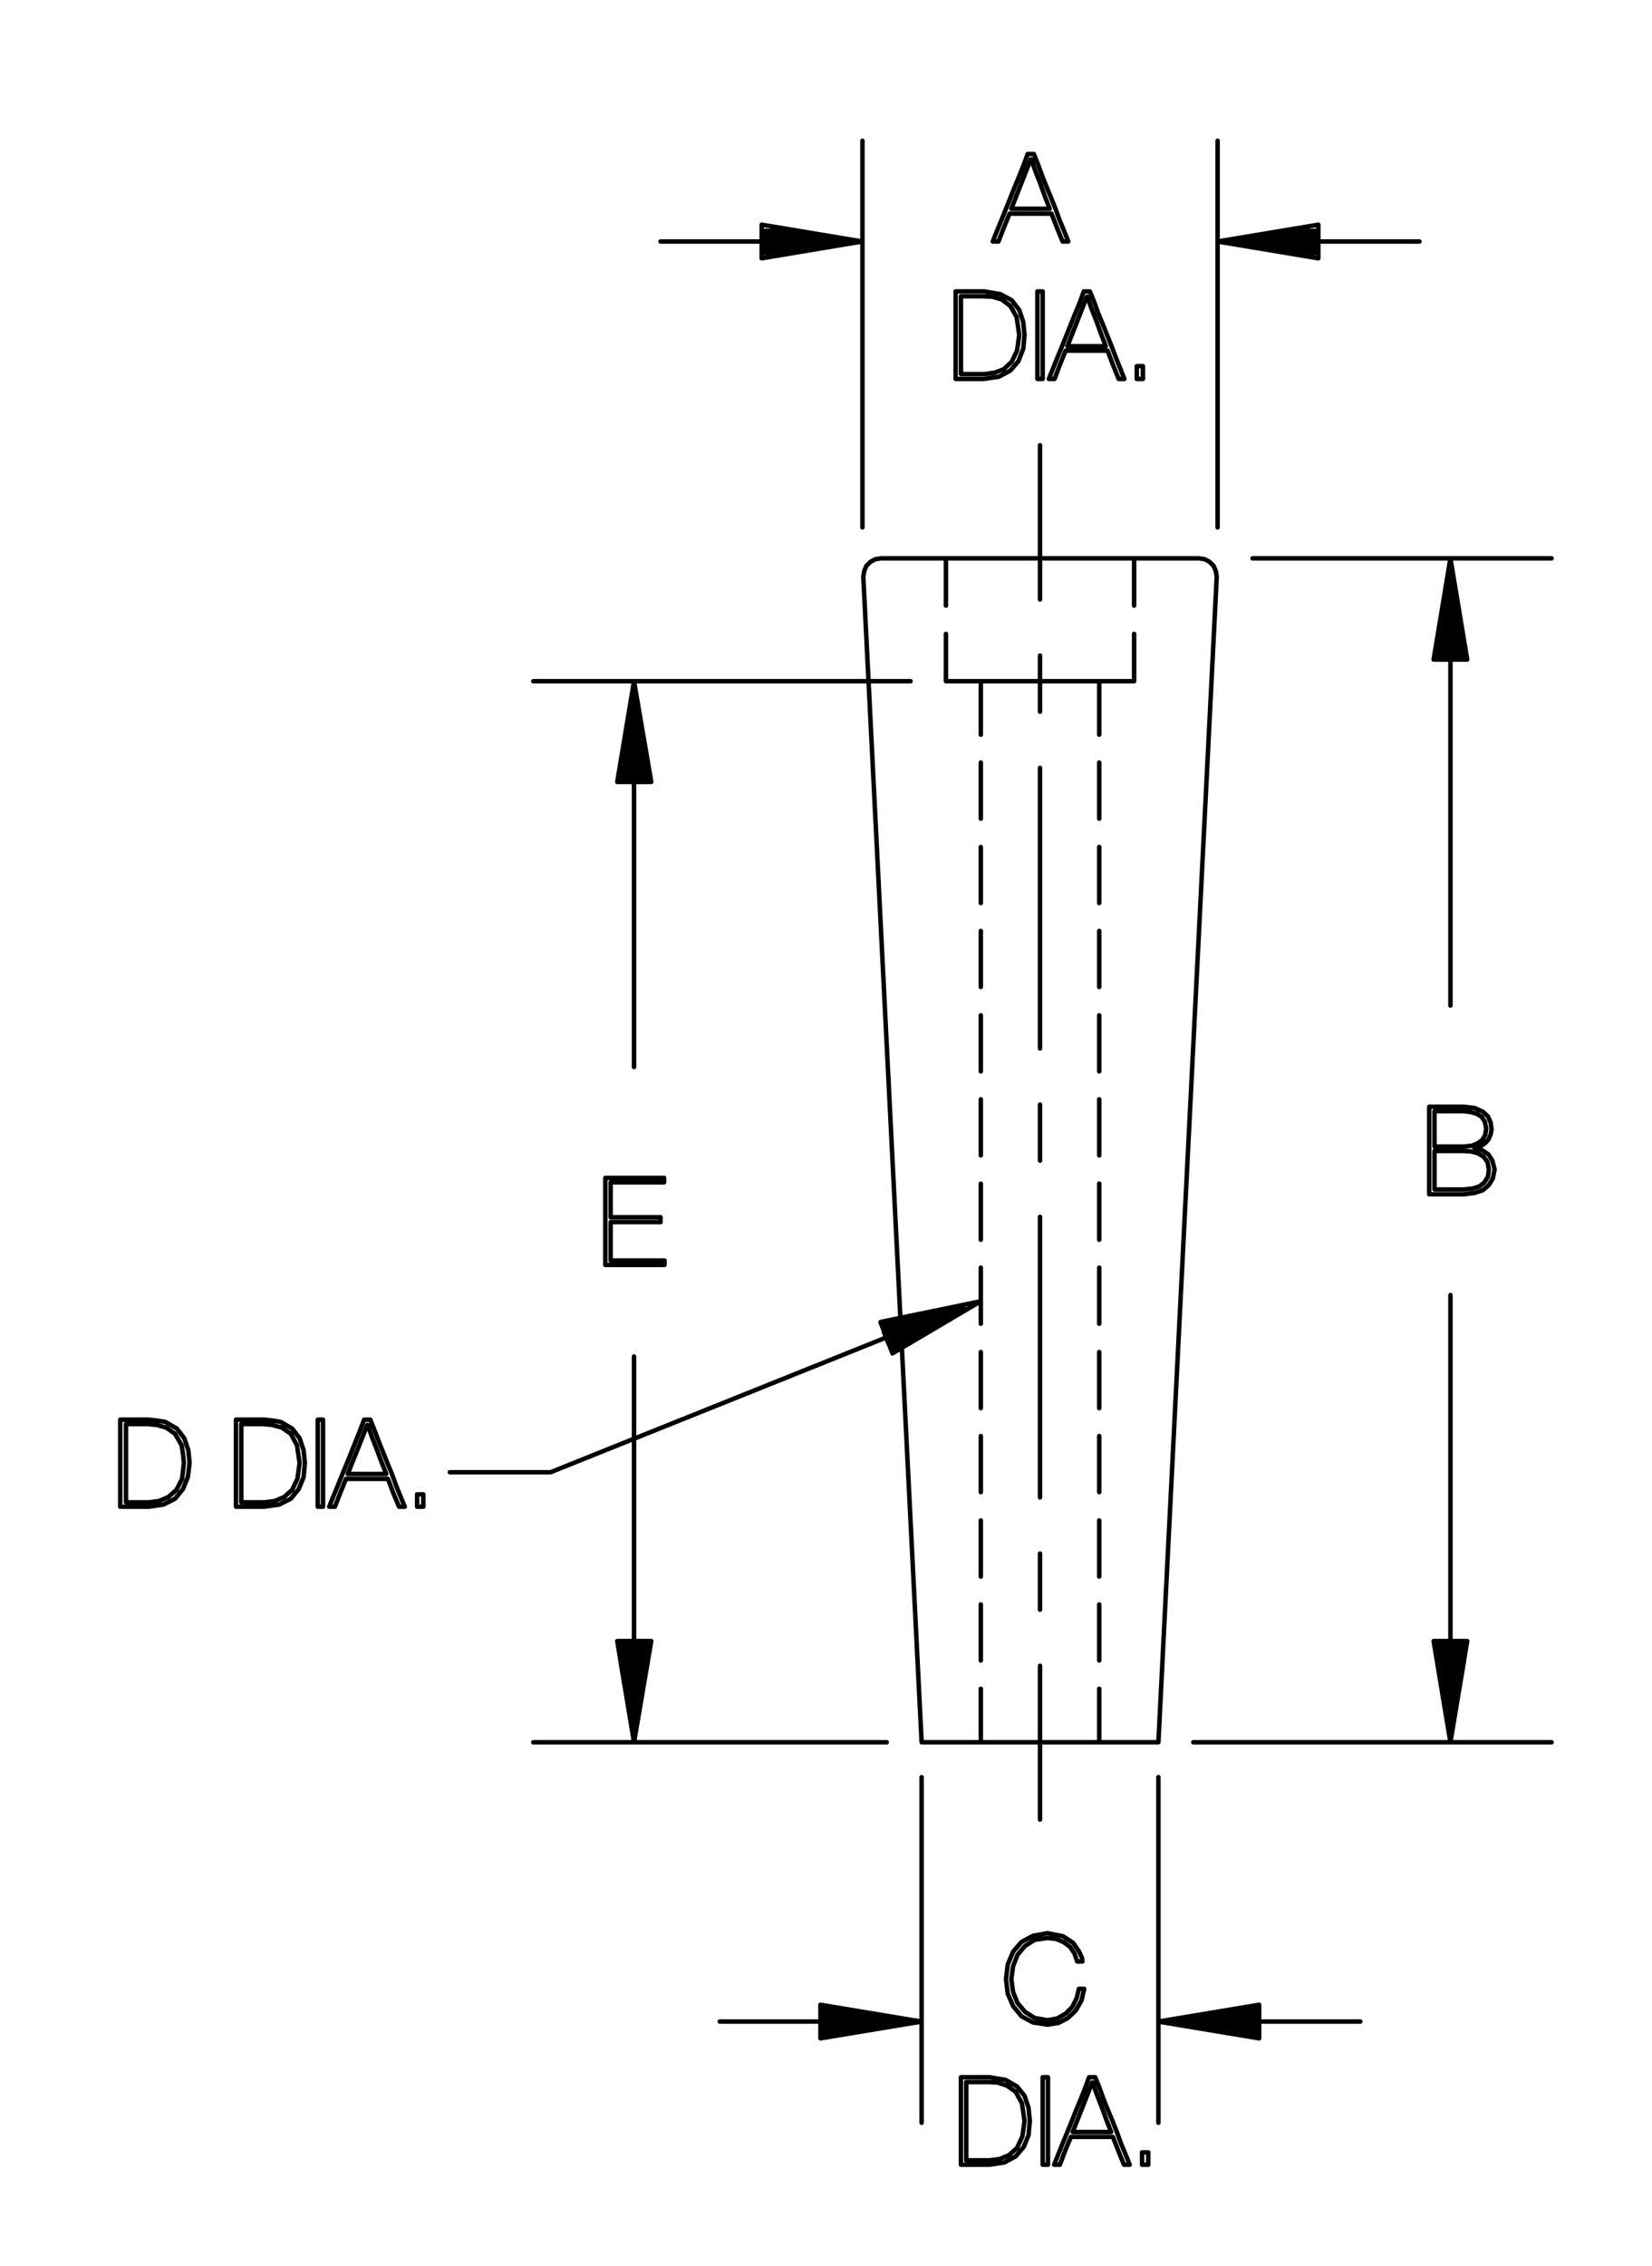 <?xml version="1.0" encoding="utf-8"?>
<!-- Generator: Adobe Illustrator 15.1.0, SVG Export Plug-In . SVG Version: 6.00 Build 0)  -->
<!DOCTYPE svg PUBLIC "-//W3C//DTD SVG 1.1//EN" "http://www.w3.org/Graphics/SVG/1.1/DTD/svg11.dtd">
<svg version="1.1" id="Layer_1" xmlns="http://www.w3.org/2000/svg" xmlns:xlink="http://www.w3.org/1999/xlink" x="0px" y="0px"
	 width="159px" height="218px" viewBox="0 0 159 218" enable-background="new 0 0 159 218" xml:space="preserve">
<g>
	<g>
		<defs>
			<rect id="SVGID_1_" x="10.75" y="12.25" width="139.5" height="196.5"/>
		</defs>
		<clipPath id="SVGID_2_">
			<use xlink:href="#SVGID_1_"  overflow="visible"/>
		</clipPath>
		
			<path clip-path="url(#SVGID_2_)" fill="none" stroke="#000000" stroke-width="0.432" stroke-linecap="round" stroke-linejoin="round" stroke-miterlimit="10" d="
			M100.098,175.07v-14.797 M100.098,154.875v-5.4 M100.098,144.074v-26.998 M100.098,111.675v-5.399 M100.098,100.875V73.876
			 M100.098,68.476v-5.399 M100.098,57.676V42.837l0,0 M88.703,167.631h22.79 M115.406,53.722H84.792 M117.106,55.508
			l-5.613,112.123 M88.703,167.631L83.092,55.508 M105.797,162.486v5.145 M105.797,159.764v-5.398 M105.797,151.686v-5.399
			 M105.797,143.564v-5.399 M105.797,135.486v-5.4 M105.797,127.365v-5.4 M105.797,119.286v-5.399 M105.797,111.165v-5.4
			 M105.797,103.086v-5.399 M105.797,94.965v-5.399 M105.797,86.887v-5.4 M105.797,78.766v-5.4 M105.797,70.688v-5.146l0,0
			 M94.401,162.486v5.145 M94.401,159.764v-5.398 M94.401,151.686v-5.399 M94.401,143.564v-5.399 M94.401,135.486v-5.4
			 M94.401,127.365v-5.4 M94.401,119.286v-5.399 M94.401,111.165v-5.4 M94.401,103.086v-5.399 M94.401,94.965v-5.399 M94.401,86.887
			v-5.4 M94.401,78.766v-5.4 M94.401,70.688v-5.146l0,0 M98.525,15.88l0.383-1.062 M98.525,15.88L98.1,16.942l-0.424,1.021
			l-0.426,1.063l-0.426,1.062l-0.425,1.063l-0.425,1.021l-0.425,1.062h0.552l0.51-1.318l0.555-1.36h1.02h1.021h0.978h1.021
			l0.51,1.318l0.554,1.36h0.553l-0.426-1.062l-0.426-1.021l-0.383-1.063l-0.424-1.062l-0.426-1.021l-0.426-1.063l-0.383-1.062
			l-0.424-1.062h-0.596 M97.803,18.898l-0.467,1.19 M97.803,18.898l0.467-1.19l0.468-1.19l0.469-1.19h0.042l0.426,1.19l0.467,1.19
			l0.426,1.19l0.468,1.19h-0.937h-0.892H98.27h-0.934 M93.551,28.508h-1.062 M93.551,28.508h1.105l0.85,0.043l0.894,0.255
			l0.851,0.638l0.596,1.062l0.127,0.851L98.1,32.25l-0.212,1.488l-0.51,1.062l-0.767,0.723l-0.892,0.341l-0.979,0.127h-1.106h-1.146
			v-0.935V34.12v-0.936V32.25v-0.936v-0.936v-0.936v-0.936 M91.977,36.459h1.361h1.361l1.445-0.213l1.105-0.596l0.766-0.893
			l0.467-1.189l0.127-1.318l-0.127-1.275L98.1,29.826l-0.722-0.936l-1.106-0.596l-0.766-0.127l-0.765-0.128h-1.403h-1.361v1.063
			v1.021v1.062v1.063v1.062v1.021v1.063V36.459 M99.844,36.459h0.511v-1.062v-1.063v-1.021V32.25v-1.063v-1.021v-1.062V28.04h-0.511
			v1.063v1.021v1.062v1.063v1.062v1.021v1.063V36.459 M103.926,29.104l0.383-1.063 M103.926,29.104l-0.426,1.021l-0.426,1.062
			l-0.424,1.063l-0.426,1.062l-0.426,1.021l-0.425,1.063l-0.425,1.062h0.553l0.511-1.36l0.552-1.36h1.021h1.02h0.979h1.02
			l0.512,1.36l0.552,1.36h0.552l-0.424-1.062l-0.426-1.063l-0.382-1.021l-0.427-1.062l-0.424-1.063l-0.426-1.021l-0.382-1.062
			l-0.427-1.063h-0.594 M103.202,32.122l-0.468,1.19 M103.202,32.122l0.469-1.19l0.468-1.19l0.467-1.19h0.043l0.424,1.19l0.469,1.19
			l0.426,1.19l0.467,1.19h-0.935h-0.894h-0.935h-0.937 M110.005,35.227v1.232 M110.005,35.227h-0.595v1.232h0.595 M104.139,188.38
			l0.042,0.34L104.139,188.38l-0.298-0.639l-0.554-0.808l-0.977-0.639l-1.488-0.297l-1.404,0.255l-1.105,0.597l-0.807,0.934
			l-0.512,1.234l-0.17,1.402l0.17,1.404l0.512,1.19l0.807,0.978l1.105,0.596l1.404,0.213l1.062-0.17l0.894-0.469l0.765-0.723
			l0.554-0.979l0.255-1.104h-0.51l-0.212,0.892l-0.427,0.852l-0.638,0.637l-0.809,0.468l-0.934,0.17l-1.234-0.212l-0.936-0.596
			l-0.723-0.851l-0.424-1.062l-0.17-1.234l0.17-1.232l0.424-1.106l0.723-0.85l0.936-0.595l1.234-0.172l0.807,0.087l0.724,0.298
			l0.638,0.467l0.424,0.637l0.257,0.767h0.51 M94.062,200.327h-1.063 M94.062,200.327h1.104l0.852,0.042l0.892,0.298l0.851,0.597
			l0.596,1.104l0.127,0.852l0.127,0.85l-0.212,1.488l-0.51,1.105l-0.765,0.68l-0.894,0.385l-0.979,0.127h-1.104h-1.148v-0.936
			v-0.936v-0.979v-0.936v-0.935v-0.937v-0.934v-0.937 M92.488,208.278h1.359h1.361l1.445-0.212l1.105-0.597l0.766-0.892l0.469-1.148
			l0.127-1.361l-0.127-1.274l-0.385-1.148l-0.722-0.894l-1.106-0.637l-0.764-0.128l-0.767-0.128h-1.403h-1.359v1.062v1.063v1.021
			v1.062v1.063v1.021v1.062V208.278 M100.354,208.278h0.51v-1.063v-1.02v-1.063v-1.063v-1.02v-1.063v-1.063v-1.062h-0.51v1.062
			v1.063v1.021v1.062v1.063v1.021v1.062V208.278 M104.436,200.922l0.383-1.062 M104.436,200.922l-0.425,1.063l-0.425,1.021
			l-0.426,1.062l-0.426,1.063l-0.424,1.021l-0.427,1.062l-0.425,1.063h0.554l0.51-1.36l0.552-1.318h1.021h1.02h0.979h1.021
			l0.51,1.318l0.552,1.36h0.554l-0.426-1.063l-0.426-1.02l-0.382-1.063l-0.425-1.063l-0.426-1.02l-0.426-1.063l-0.382-1.063
			l-0.425-1.062h-0.596 M103.713,203.941l-0.469,1.19 M103.713,203.941l0.468-1.189l0.468-1.191l0.467-1.191h0.043l0.426,1.191
			l0.467,1.191l0.426,1.189l0.469,1.19h-0.937h-0.894h-0.935h-0.937 M110.516,207.088v1.19 M110.516,207.088h-0.596v1.19h0.596
			 M83.006,50.745V13.541 M117.191,13.541v37.204 M126.886,23.235h9.737 M73.312,23.235h-9.737 M123.314,22.215h3.571v0.426h-6.123
			l-2.55,0.425h8.673v0.425h-8.163l2.55,0.426h5.613v0.425h-3.062 M126.886,24.852V21.62l-9.694,1.615L126.886,24.852
			 M76.883,22.215h-3.57 M76.883,22.215l2.552,0.426h-6.122v0.425h8.673 M81.476,23.49h-8.163v0.426h5.611l-2.551,0.425h-3.061
			 M73.312,24.852V21.62l9.693,1.615L73.312,24.852 M88.703,170.989v33.249 M111.493,204.238v-33.249 M121.188,194.502h9.736
			 M78.967,194.502h-9.694 M119.656,193.143h1.531 M119.656,193.143l-2.55,0.424h4.081v0.426h-6.633l-2.551,0.424h9.184v0.427
			h-7.652l2.551,0.425h5.102v0.425h-2.551 M121.188,196.117v-3.231l-9.694,1.616L121.188,196.117 M80.497,193.143h-1.53v0.424h4.082
			l2.551,0.426h-6.633v0.424h9.184 M86.62,194.843h-7.653v0.425h5.102l-2.551,0.425h-2.551v0.425v-3.231l9.736,1.616l-9.736,1.615
			 M91.043,65.542h18.112v-4.55 M109.155,58.271v-4.55l0,0 M91.043,60.992v4.55 M91.043,58.271v-4.55l0,0 M117.021,54.955
			l0.085,0.553 M117.021,54.955l-0.213-0.51l-0.383-0.384l-0.468-0.255l-0.552-0.085 M84.792,53.722l-0.552,0.085l-0.469,0.255
			l-0.383,0.384l-0.213,0.51l-0.084,0.553 M90.703,125.961h2.38l-0.722,0.426h-3.743l-2.04,0.426h5.059l-0.722,0.425H84.75
			l0.17,0.425h5.271l-0.723,0.425h-4.422l0.17,0.427h3.529l-0.723,0.424h-2.637l0.17,0.426H87.3l-0.722,0.424h-0.852
			 M85.898,130.214l-1.148-3.019 M85.898,130.214l8.503-5.017l-9.651,1.998 M85.302,128.684l-32.314,12.968h-9.694 M13.189,137.017
			h-1.062 M13.189,137.017h1.062l0.852,0.085l0.893,0.255l0.851,0.595l0.638,1.105l0.128,0.852l0.085,0.85l-0.171,1.531
			l-0.552,1.062l-0.766,0.68l-0.893,0.383l-0.936,0.129h-1.148h-1.105v-0.936v-0.937v-0.935v-0.936v-0.936v-0.936v-0.979v-0.935
			 M11.574,144.968h1.36h1.403l1.402-0.212l1.106-0.555l0.766-0.934l0.467-1.148l0.17-1.361l-0.127-1.233l-0.383-1.147l-0.723-0.936
			l-1.106-0.637l-0.807-0.128l-0.766-0.085h-1.36h-1.403v1.02v1.063v1.063v1.062v1.021v1.063v1.02V144.968 M23.225,137.017h1.062
			h1.105l0.808,0.085l0.936,0.255l0.851,0.595l0.596,1.105l0.127,0.852l0.127,0.85l-0.212,1.531l-0.51,1.062l-0.766,0.68
			l-0.893,0.383l-0.979,0.129h-1.105h-1.147v-0.936v-0.937v-0.935v-0.936v-0.936v-0.936v-0.979V137.017 M22.714,144.968h1.361h1.36
			l1.445-0.212l1.105-0.555l0.766-0.934l0.468-1.148l0.127-1.361l-0.127-1.233l-0.384-1.147l-0.722-0.936l-1.106-0.637l-0.765-0.128
			l-0.766-0.085h-1.402h-1.361v1.02v1.063v1.063v1.062v1.021v1.063v1.02V144.968 M30.58,144.968h0.51v-1.021v-1.062v-1.063v-1.021
			v-1.062v-1.063v-1.021v-1.062h-0.51v1.02v1.063v1.063v1.062v1.021v1.063v1.02V144.968 M34.662,137.611l0.383-1.02 M34.662,137.611
			l-0.426,1.063l-0.425,1.063l-0.425,1.062l-0.426,1.021l-0.425,1.063l-0.425,1.02l-0.426,1.063h0.553l0.51-1.318l0.553-1.36h1.021
			h1.021h0.978h1.021l0.511,1.36l0.552,1.318h0.553l-0.425-1.021l-0.426-1.062l-0.382-1.063l-0.426-1.021l-0.425-1.062l-0.426-1.063
			l-0.382-1.021l-0.426-1.062h-0.595 M33.939,140.631l-0.469,1.19 M33.939,140.631l0.467-1.148l0.469-1.189l0.468-1.191h0.042
			l0.425,1.191l0.468,1.189l0.426,1.148l0.468,1.19h-0.936h-0.893h-0.937h-0.936 M40.742,143.777v1.19 M40.742,143.777h-0.596v1.19
			h0.596 M120.551,53.722h28.785 M149.336,167.631h-34.484 M139.6,96.751V63.459 M139.6,124.601v33.293 M140.918,63.459v-1.786
			 M140.918,63.459h-0.427v-4.338l-0.425-2.551v6.889h-0.425V54.02 M139.217,56.061v7.398h-0.426v-4.848l-0.426,2.551v2.297h-0.382
			h3.231 M137.983,63.459l1.616-9.737l1.615,9.737 M140.918,157.894v1.828l-0.427,2.552v-4.38h-0.425v6.931l-0.425,2.551v-9.481
			h-0.425v7.44l-0.426-2.551v-4.89h-0.426v2.338 M137.983,157.894h3.231 M137.983,157.894l1.616,9.737l1.615-9.737 M139.472,110.74
			h-1.403 M139.472,110.74h1.446l0.637,0.043l0.68,0.17l0.554,0.34l0.382,0.51l0.128,0.723l-0.085,0.68l-0.34,0.553l-0.469,0.384
			l-0.68,0.212l-0.807,0.086h-1.446h-1.403v-0.895v-0.934v-0.937v-0.935 M138.365,114.906h-0.807 M138.365,114.906h0.852h0.85h0.852
			l0.977-0.127l0.809-0.256l0.595-0.51l0.382-0.639l0.17-0.85l-0.212-0.851l-0.382-0.595l-0.553-0.383l-0.469-0.17l-0.297-0.042
			l-0.043-0.044l0.554-0.126l0.468-0.299l0.34-0.382l0.212-0.469l0.085-0.51l-0.085-0.638l-0.255-0.596l-0.51-0.467l-0.766-0.341
			l-1.02-0.127h-0.852h-0.85h-0.852h-0.807v1.062v1.021v1.063v1.062v1.02v1.064v1.062v1.062 M138.068,106.912h1.403h1.446
			l0.637,0.086l0.595,0.17l0.469,0.298l0.298,0.468l0.127,0.638l-0.085,0.595l-0.255,0.469l-0.426,0.34l-0.596,0.256l-0.764,0.085
			h-1.446h-1.403v-0.851v-0.851v-0.851V106.912 M85.344,167.631H51.329 M51.329,65.542h36.312 M61.023,130.512v27.382
			 M61.023,102.661V75.236 M62.257,157.894v2.508 M62.257,157.894h-0.426v5.017l-0.425,2.508v-7.524H60.98v9.481l-0.424-2.551
			v-6.931h-0.426v4.38l-0.425-2.552v-1.828h-0.298h3.273 M59.408,157.894l1.615,9.737l1.658-9.737 M62.257,75.236V72.77
			l-0.426-2.466v4.933h-0.425v-7.441 M60.98,65.797v9.439h-0.424v-6.888l-0.426,2.551v4.337h-0.425V73.45 M59.408,75.236h3.273
			 M59.408,75.236l1.615-9.694l1.658,9.694 M58.771,120.35v0.935 M58.771,120.35v-0.936v-0.895v-0.934h1.19h1.233h1.19h1.19v-0.468
			h-1.19h-1.19h-1.233h-1.19v-0.809v-0.85v-0.851v-0.852h1.275h1.275h1.275h1.318v-0.425h-1.446h-1.402h-1.403H58.26v1.021v1.064
			v1.062v1.063v1.02v1.063v1.021v1.062h1.403h1.445h1.403h1.445v-0.425h-1.275h-1.317h-1.276h-1.317"/>
	</g>
</g>
</svg>
